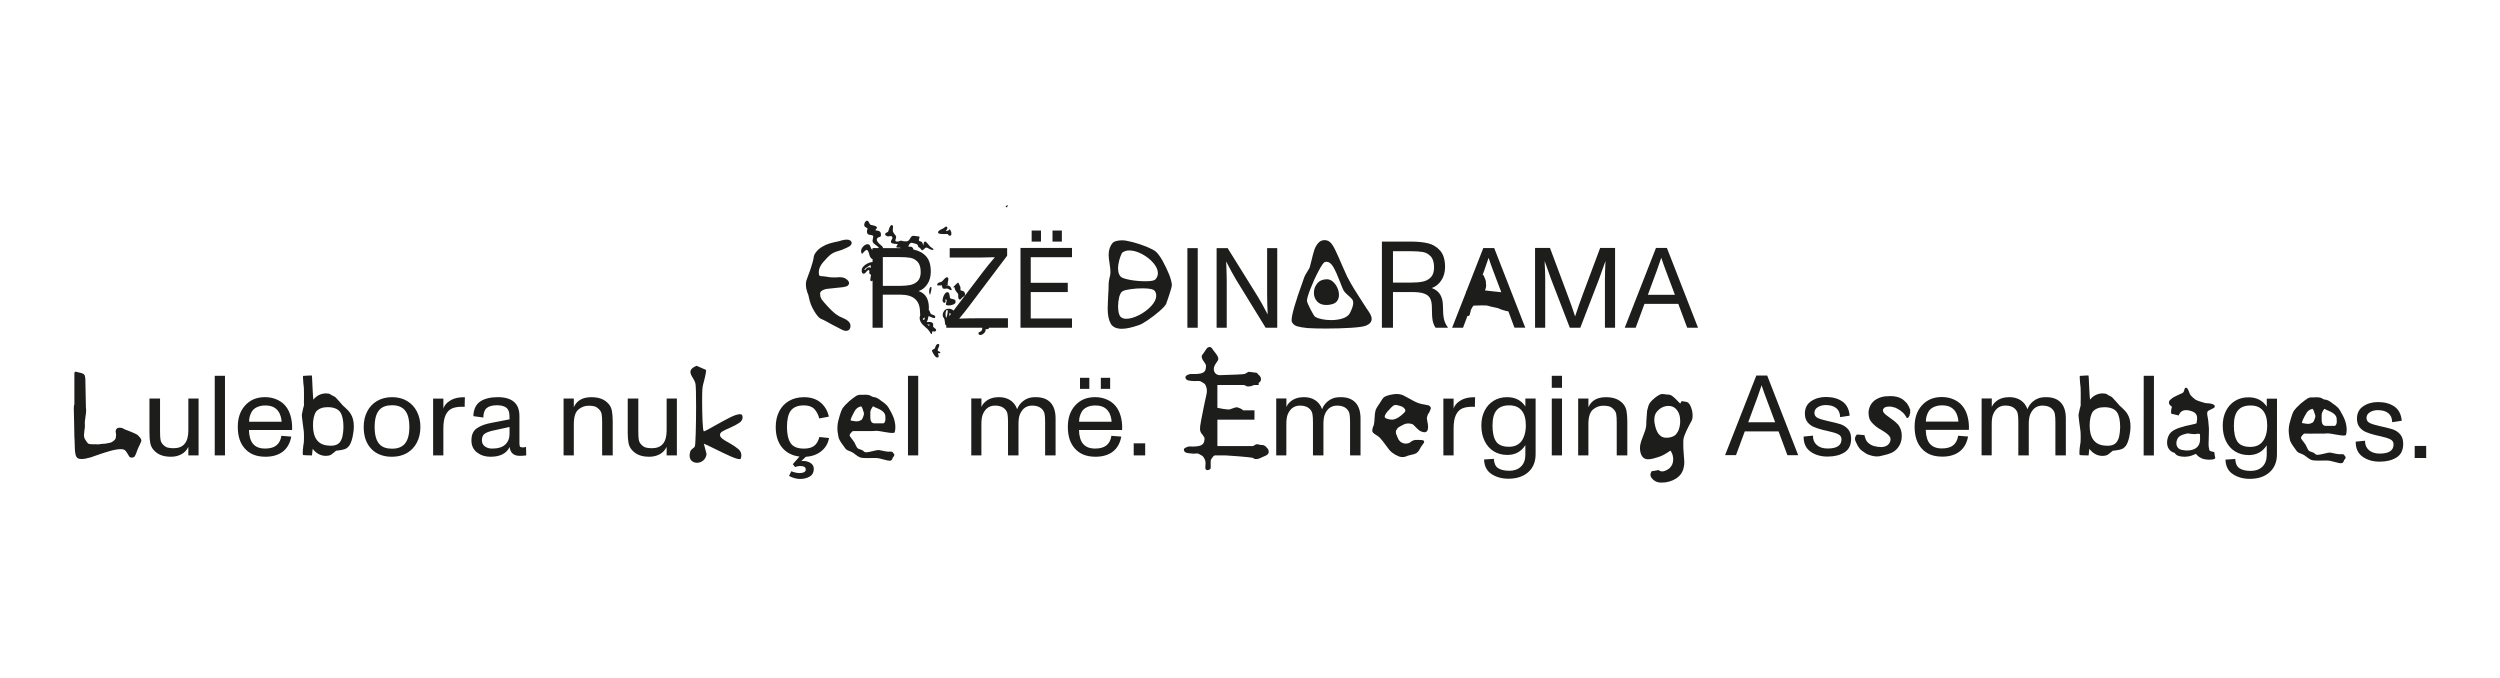 <?xml version="1.0" encoding="UTF-8"?>
<svg id="Layer_1" data-name="Layer 1" xmlns="http://www.w3.org/2000/svg" viewBox="0 0 1077.01 291.95">
  <defs>
    <style>
      .cls-1 {
        fill: #1d1d1b;
      }
    </style>
  </defs>
  <path class="cls-1" d="M1040.26,197.3h4.95s0-5.19,0-5.19h-4.95s0,5.19,0,5.19ZM1025.21,198.88c2.87,0,5.28-.59,7.2-1.78,1.93-1.19,2.89-3.16,2.9-5.9,0-1.76-.45-3.14-1.34-4.14-.9-1-1.98-1.7-3.23-2.11-1.26-.41-3.05-.86-5.36-1.35-1.96-.43-3.43-.87-4.41-1.33-.98-.46-1.47-1.19-1.47-2.21s.49-1.87,1.47-2.47c.98-.6,2.12-.91,3.43-.9,1.93,0,3.43.44,4.51,1.33,1.08.88,1.63,2.17,1.66,3.87l4.12-.63c-.26-2.81-1.32-4.85-3.18-6.13-1.86-1.28-4.21-1.91-7.05-1.92-2.45,0-4.57.6-6.37,1.81-1.8,1.21-2.7,2.99-2.7,5.34,0,1.5.36,2.71,1.08,3.63.72.92,1.61,1.61,2.67,2.09,1.06.47,2.44.92,4.14,1.35l1.96.44c1.96.43,3.44.88,4.43,1.35,1,.47,1.49,1.22,1.49,2.23,0,2.65-2.01,3.97-6.03,3.96-1.93,0-3.46-.5-4.6-1.5-1.14-1-1.7-2.34-1.66-4.04l-4.02.39c-.04,2.87.94,5.03,2.94,6.47,1.99,1.44,4.47,2.16,7.45,2.16M991.71,182.17c-.03-.1,0-.29.1-.59.23-.65.47-1.21.74-1.67l.15-.34c.56-1.04.93-1.7,1.13-1.96.29-.39.64-.71,1.05-.95.41-.24.83-.4,1.25-.47l.05-.64v.64c.1,0,.2.08.32.25.11.16.19.29.22.39.29.78.5,1.42.64,1.91.06.13.1.34.1.64,0,.26-.1.62-.29,1.08l-.15.44c-.16.42-.31.72-.44.88-.13.16-.39.33-.78.49-.36.23-.87.34-1.52.34-.46,0-.96-.07-1.52-.2-.16,0-.37-.02-.61-.07-.24-.05-.38-.11-.42-.17M985.97,185.6c0,.39.03.83.1,1.32.06.49.11.83.15,1.03l.15.93c.1.75.31,1.37.64,1.86.23.46.52.93.88,1.42.36.49.6.83.73,1.03l.29.39c.03.07.17.27.42.61.24.34.55.61.91.81l.69.29c.95.36,1.62.69,2.01.98l.83.64c.69.56,1.34.96,1.96,1.23.46.16,1,.25,1.62.25.29.03.75.05,1.37.05l3.58-.05c.98,0,2.22.23,3.72.69,1.24.33,2.04.49,2.4.49.72,0,1.14-.31,1.27-.93.07-.29.25-.59.54-.88.2-.29.29-.54.29-.73,0-.16-.09-.33-.27-.49-.18-.16-.27-.28-.27-.34,0-.16-.11-.29-.32-.39-.21-.1-.43-.15-.66-.15h-.2c-.72.07-1.44.02-2.16-.12-.72-.15-1.16-.24-1.32-.27-.85-.2-1.4-.3-1.67-.3-.42,0-1.26.16-2.5.49-1.37.33-2.3.49-2.79.49-.39,0-.69-.1-.88-.29-.29-.29-.56-.51-.81-.64-.24-.13-.55-.25-.91-.34-.39-.1-.72-.24-.98-.42-.26-.18-.52-.56-.78-1.15-.46-1.11-.95-1.96-1.47-2.55-.03-.03-.21-.26-.54-.69-.49-.59-.73-1.01-.73-1.27,0-.1.03-.21.1-.34.1-.23.29-.51.59-.83l.1-.1c.23-.29.44-.47.64-.54h.29s.49,0,.49,0c.16.03.73.04,1.71.03.98-.02,1.76-.02,2.35-.02h1.62s1.81,0,1.81,0c.72,0,1.11-.02,1.18-.05.07-.03.18-.05.34-.05h.29c.52.07.9.1,1.13.1l.59.1c.1,0,.67.1,1.71.3,1.76.3,2.81.44,3.14.44l.83-.05.29-.1s.1-.05.2-.05l.1-.49c.13-.52.2-1.14.2-1.86,0-1.21-.24-2.55-.73-4.02-.13-.39-.46-1.11-.98-2.16l-.34-.59c-.52-1.08-1.04-1.93-1.57-2.55-.62-.65-1.57-1.41-2.84-2.26l-.29-.25c-.69-.49-1.31-.82-1.86-.98-.26-.07-.46-.1-.59-.1-.07,0-.16-.02-.29-.05-.13-.03-.25-.07-.34-.1-.13-.03-.24-.08-.34-.15-.1-.07-.18-.11-.24-.15-.16-.1-.31-.17-.44-.22-.13-.05-.26-.11-.39-.17-.49-.13-1.09-.2-1.81-.2-.42,0-.75.02-.98.05h-.98c-.42,0-.75.03-.98.1-.46.1-1.01.41-1.67.93l-.49.34-1.72,1.37c-1.37,1.24-2.32,2.24-2.84,2.99-.43.69-.85,1.76-1.28,3.23l-.29,1.08c-.26.82-.44,1.57-.54,2.25-.1.62-.15,1.32-.15,2.11M1006.7,181.89c-.07.42-.15.73-.25.93-.16.33-.33.52-.49.59-.1.03-.21.05-.34.05h-3.67c-.29,0-.49-.04-.59-.1-.46-.16-.78-.51-.98-1.03-.07-.2-.11-.44-.15-.74-.03-.29-.05-.51-.05-.64v-.69c-.03-.69-.03-1.23,0-1.62.03-.39.13-.77.29-1.13l.39-.69.44-.69h.05c.07,0,.23.07.49.2l.49.29c.16.03.38.12.64.25.52.23.98.44,1.37.64,1.4.75,2.17,1.64,2.3,2.65.03.23.05.62.05,1.18v.54ZM962.36,183.35c0-3.1.62-5.32,1.87-6.66,1.14-1.34,2.92-2.01,5.34-2s4.09.73,5.32,2.19c1.22,1.45,1.83,3.62,1.83,6.49,0,1.44-.18,2.78-.54,4.02-.36,1.24-.92,2.29-1.67,3.13-1.24,1.34-2.93,2.01-5.05,2.01-2.68,0-4.53-.76-5.56-2.28-1.03-1.52-1.54-3.81-1.54-6.89M969.15,206.29c3.63,0,6.49-.94,8.6-2.84,2.11-1.89,3.16-4.47,3.17-7.74l.02-23.96h-4.41s0,3.43,0,3.43c-1.76-2.68-4.39-4.02-7.89-4.02-2.16,0-4.08.51-5.76,1.54-1.68,1.03-2.99,2.46-3.92,4.31-.93,1.84-1.4,3.96-1.4,6.34,0,2.52.46,4.74,1.39,6.67.93,1.93,2.24,3.42,3.94,4.46,1.7,1.05,3.66,1.57,5.88,1.57,3.36,0,5.95-1.4,7.75-4.21v4.17c0,2.16-.64,3.84-1.89,5.05-1.26,1.21-2.92,1.81-4.98,1.81s-3.75-.38-4.87-1.13c-1.13-.75-1.74-2.09-1.83-4.02l-4.21.29c.1,2.84,1.16,4.93,3.21,6.27,2.04,1.34,4.45,2.01,7.23,2.01M933.79,188.97c-.13.52-.2,1.09-.2,1.71,0,1.11.28,2.05.83,2.82.56.77,1.29,1.28,2.2,1.54.07,0,.12.02.17.05.05.03.09.05.12.05.26.56.77.96,1.52,1.23.75.26,1.6.39,2.55.39,1.31,0,2.45-.19,3.43-.59.56-.2,1.09-.41,1.62-.64.78,1.05,1.86,1.78,3.23,2.21.78.2,1.6.3,2.45.3,1.76,0,2.65-.28,2.65-.83-.06-.07-.12-.28-.17-.64-.05-.36-.09-.6-.12-.74-.06-.72-.13-1.09-.2-1.13-.26,0-.62-.07-1.08-.2-.49-.13-.8-.29-.93-.49-.13-.2-.2-.54-.2-1.03-.13-.13-.2-.78-.19-1.96,0-.69.03-1.78.1-3.28l.05-2.74c0-.55-.02-.9-.05-1.03-.13-2.19-.34-3.87-.63-5.05-.03-.07-.05-.16-.05-.29-.06-.59-.03-1,.1-1.22.1-.29.39-.54.88-.73.26-.16.57-.32.93-.46.36-.15.64-.29.83-.42.16-.06.29-.18.39-.34.1-.16.15-.31.15-.44,0-.1-.03-.21-.1-.34-.2-.26-.51-.47-.95-.61-.44-.15-.93-.25-1.47-.3-.54-.05-.87-.07-1-.07-.46-.03-.94-.13-1.44-.3-.51-.16-.82-.26-.96-.29-.23-.1-.57-.21-1.03-.34-.65-.23-1.11-.42-1.37-.59l-1.08-.88c-.1-.1-.33-.32-.69-.66-.36-.34-.62-.73-.78-1.15-.1-.23-.21-.53-.34-.91-.13-.38-.28-.7-.44-.98-.16-.28-.39-.47-.69-.56-.26-.1-.49.07-.69.49-.03.13-.08.32-.15.56-.07.24-.16.48-.27.71-.12.23-.3.41-.56.54l-1.32.59c-.29.13-.65.29-1.05.49-.41.2-.86.42-1.35.68-.42.23-.82.52-1.18.88-.46.33-.72.65-.78.98-.07.2-.1.34-.1.44,0,.65.44,1.27,1.32,1.86-.26.62-.39,1.32-.39,2.11l.05.83c.39.1.93.23,1.62.39.68.16,1.22.29,1.62.39.56-1.53,1.62-2.3,3.19-2.3.55,0,1.17.1,1.86.3,1.44.36,2.34,1.01,2.69,1.96.13.36.19.77.19,1.23s-.08,1.18-.25,2.16c-.07.13-1.03.39-2.89.78-1.7.33-2.61.55-2.74.68-1.8.42-3.29,1-4.48,1.74-1.19.73-1.99,1.88-2.38,3.45M947.8,189.47c-.07,1.6-.64,2.78-1.72,3.53-1.01.72-2.32,1.08-3.92,1.07-.62,0-1.37-.08-2.25-.25l-.2-.05c-.69-.2-1.21-.54-1.57-1.03-.36-.49-.54-1.08-.54-1.76,0-.42.03-.73.1-.93.23-.98.69-1.7,1.37-2.15.69-.46,1.57-.8,2.65-1.03.07-.03.34-.08.83-.15,1.24.2,2.17.3,2.79.3.49,0,.95-.05,1.37-.15l.1-.05c.59.07.9.13.93.2.03.07.05.47.05,1.23v1.23ZM923.49,196.21h4.41s.03-34.3.03-34.3h-4.41s-.03,34.3-.03,34.3ZM900.23,183.26c0,2.68.53,4.75,1.59,6.2,1.06,1.45,2.62,2.28,4.68,2.48.65.07,1.13.1,1.42.1,1.7,0,2.94-.44,3.73-1.32.59-.69,1.01-1.58,1.28-2.67.26-1.09.41-2.43.44-3.99,0-2.94-.45-5.1-1.37-6.47-1.01-1.44-2.84-2.16-5.49-2.16-2.12,0-3.76.62-4.9,1.86-.92,1.4-1.37,3.4-1.38,5.98M895.98,161.94s.82-.08,2.35-.15l1.37-.05c.1-.1.21,1.65.34,5.24.03.72.09,1.76.17,3.11.08,1.36.14,2.05.17,2.08,1.5-1.79,3.33-2.69,5.49-2.69.23,0,.6.03,1.13.1.26.03.56.17.91.42.34.24.61.4.81.47.49.16.95.46,1.4.88.44.43.99,1.03,1.64,1.81.75.88,1.21,1.41,1.37,1.57.2.16.51.45.95.86.44.41.87.83,1.3,1.28.42.44.8.94,1.13,1.49.88,1.41,1.32,3.17,1.32,5.29,0,1.47-.18,3.01-.54,4.61-.36,1.6-.82,2.83-1.37,3.67-.56.75-1.17,1.26-1.84,1.52-.67.26-1.56.46-2.67.59l-1.23.15c-.33.23-.62.47-.88.73-.49.42-.91.74-1.25.96-.34.21-.74.35-1.2.42-.46.06-.8.1-1.03.1-2.25,0-4.16-1.02-5.73-3.04-.03,0-.08.47-.15,1.42-.07.98-.12,1.45-.15,1.42-.42,0-1.16-.02-2.2-.05-1.05-.03-1.58-.07-1.62-.1-.1-.16-.15-.49-.15-.98,0-.69.07-1.58.2-2.69.13-1.11.23-1.76.3-1.96.03-.1.05-.82.05-2.16s-.02-2.09-.05-2.16c-.13-.88-.32-2.28-.56-4.19-.24-1.91-.35-3-.32-3.26.1-.62.25-1.36.47-2.23.21-.87.37-1.48.47-1.84-.03-.33-.04-.75-.02-1.27.02-.52.03-1.03.03-1.52v-2.3c0-1.47-.01-2.27-.05-2.4-.07-.46-.15-1.21-.24-2.25-.1-1.05-.15-1.85-.15-2.4,0-.29.02-.46.05-.49M853.69,171.66l-.02,24.5h4.36s.01-13.52.01-13.52c0-1.8.21-3.18.62-4.16.41-.98.96-1.8,1.64-2.45.98-.88,2.19-1.32,3.63-1.32,1.8,0,3.17.46,4.11,1.38.65.62,1.06,1.35,1.22,2.18.16.83.24,2,.24,3.5v14.41s4.5,0,4.5,0v-13.52c.01-1.8.22-3.18.63-4.16.41-.98.96-1.8,1.64-2.45.98-.88,2.19-1.32,3.63-1.32,1.8,0,3.17.46,4.11,1.38.65.62,1.06,1.35,1.22,2.18.16.83.24,2,.24,3.5v14.41s4.5,0,4.5,0v-15.88c.01-3.04-.71-5.33-2.16-6.89-1.45-1.55-3.55-2.33-6.29-2.33-1.37,0-2.5.16-3.38.49-.88.33-1.67.78-2.35,1.37-1.11.95-1.9,2.06-2.35,3.33-.59-1.67-1.56-2.95-2.91-3.85-1.36-.9-3-1.35-4.92-1.35-2.32,0-4.23.62-5.73,1.86-.85.69-1.46,1.49-1.81,2.4v-3.68s-4.36,0-4.36,0ZM829.67,181.63c0-1.6.39-3.05,1.18-4.36.49-.82,1.24-1.46,2.26-1.93,1.01-.47,2.19-.71,3.53-.71s2.47.21,3.4.64c.93.43,1.71,1.1,2.33,2.01.39.56.7,1.25.93,2.08.23.83.36,1.59.39,2.28h-14.01ZM836.62,196.73c3.14,0,5.66-.73,7.57-2.2,1.91-1.47,3.13-3.62,3.66-6.47l-4.26-.35c-.3,1.86-1.02,3.24-2.16,4.14-1.14.9-2.76,1.34-4.85,1.34-2.29,0-4-.66-5.14-1.96-1.14-1.31-1.75-3.32-1.81-6.03h18.57c.1-1.72-.03-3.41-.39-5.06-.36-1.65-.91-3.06-1.66-4.24-.98-1.57-2.32-2.77-4.02-3.61-1.7-.83-3.54-1.25-5.54-1.25-3.63,0-6.52,1.22-8.68,3.67-2.06,2.29-3.09,5.32-3.09,9.11,0,3.99.99,7.09,2.98,9.31,2.06,2.39,5,3.58,8.82,3.58M812.28,170.74c.91-.06,1.62-.1,2.11-.1,1.89,0,3.48.36,4.75,1.08.69.36,1.47,1.03,2.35,2.01.39.52.75,1.16,1.08,1.91.13.26.21.49.24.69.16.13.2.34.12.61-.08.28-.09.46-.02.56.1.13.08.34-.05.61-.13.28-.2.46-.2.56v.15s0,.1,0,.1c.03.07-.03.19-.17.37-.15.18-.22.32-.22.42-.03.1-.16.19-.37.27-.21.08-.35.14-.42.17-.16-.42-.52-1-1.08-1.72l-.59-.64c-.26-.26-.46-.42-.59-.49-.69-.62-1.58-1.18-2.69-1.67-.16-.07-.44-.13-.83-.2-.13-.07-.36-.13-.69-.2-.03.03-.1.03-.2,0-.1-.03-.16-.05-.2-.05-1.21-.1-2.14.05-2.79.44l-.39.44-.15.24c-.07.13-.1.31-.1.54,0,.33.13.65.39.98.33.43.75.82,1.27,1.18l.39.29c.82.56,1.32.93,1.52,1.13.16.1.51.34,1.03.74.52.39.98.8,1.37,1.23.06.03.16.12.29.27.13.15.23.24.29.27,1.04,1.37,1.57,2.97,1.56,4.8,0,2.39-.77,4.34-2.31,5.88-.62.65-1.4,1.17-2.33,1.57-.93.39-2.02.72-3.26.98-1.11.33-2.01.49-2.7.49-1.34,0-2.81-.35-4.41-1.03l-.54-.34-1.03-.69c-.49-.33-.88-.64-1.18-.93-.36-.36-.77-.9-1.22-1.62-.07-.13-.12-.26-.17-.39-.05-.13-.12-.28-.22-.44-.03-.16-.1-.28-.2-.34-.39-.72-.59-1.37-.59-1.96.1-.72.39-1.29.88-1.71.1.03.23.04.39.03.16-.02.29,0,.39.02.46,0,.7.02.73.05.03.03.32.07.86.1.54.03.84.08.91.15.03.43.16.92.39,1.47.26.75.68,1.37,1.27,1.86l.49.39c.42.33,1.06.64,1.91.93l.49.05c.46.13.82.21,1.08.25.65.07,1.14.1,1.47.1.55,0,1.03-.06,1.42-.19.78-.2,1.42-.59,1.91-1.17.49-.59.74-1.27.74-2.06,0-.42-.16-.85-.49-1.27-.03-.1-.26-.34-.69-.74-.46-.42-1.05-.86-1.76-1.3-.72-.44-1.21-.74-1.47-.91-.13-.1-.24-.16-.34-.2-.1-.03-.18-.07-.24-.1-1.18-.78-2.09-1.54-2.74-2.26-.62-.62-1.06-1.24-1.32-1.86-.29-.88-.44-1.81-.44-2.79.03-.98.28-1.98.74-2.99.62-1.18,1.5-2.1,2.65-2.77,1.14-.67,2.43-1.08,3.87-1.25M787.37,196.69c2.87,0,5.28-.59,7.2-1.78,1.93-1.19,2.89-3.16,2.9-5.9,0-1.76-.45-3.14-1.34-4.14-.9-1-1.97-1.7-3.23-2.11-1.26-.41-3.05-.86-5.36-1.35-1.96-.43-3.43-.87-4.41-1.33-.98-.46-1.47-1.19-1.47-2.21s.49-1.87,1.47-2.47c.98-.6,2.12-.91,3.43-.9,1.93,0,3.43.44,4.51,1.33,1.08.88,1.63,2.17,1.66,3.87l4.12-.63c-.26-2.81-1.32-4.85-3.18-6.13-1.86-1.28-4.21-1.91-7.05-1.92-2.45,0-4.57.6-6.37,1.81-1.8,1.21-2.7,2.99-2.7,5.34,0,1.5.36,2.71,1.08,3.63.72.92,1.61,1.61,2.67,2.09,1.06.47,2.44.92,4.14,1.35l1.96.44c1.96.43,3.44.88,4.43,1.35,1,.47,1.49,1.22,1.49,2.23,0,2.65-2.01,3.97-6.03,3.96-1.93,0-3.46-.5-4.6-1.5-1.14-1-1.7-2.34-1.66-4.04l-4.02.39c-.04,2.87.94,5.03,2.94,6.47,1.99,1.44,4.47,2.16,7.45,2.16M753.13,181.92l3.83-10.34c.72-1.96,1.36-3.8,1.92-5.54h.05c.65,1.99,1.3,3.84,1.96,5.54l3.86,10.34h-11.61ZM756.63,161.78l-13.45,34.29h4.7s3.78-10.23,3.78-10.23h14.55s3.81,10.26,3.81,10.26h4.65s-13.35-34.31-13.35-34.31h-4.7ZM712.71,181.78c.2,1.24.45,2.3.76,3.18.31.88.74,1.63,1.3,2.25.46.49.91.84,1.37,1.05.46.21,1.08.32,1.86.32,1.08,0,2.07-.23,2.99-.69.52-.23.95-.59,1.27-1.08.75-.91,1.24-2.2,1.47-3.87.07-.39.1-.95.1-1.67,0-2.16-.62-3.87-1.86-5.14-.85-.85-1.91-1.27-3.18-1.27-.82,0-1.6.15-2.35.47-.75.31-1.39.73-1.91,1.25v.05c-1.24.98-1.86,2.37-1.86,4.17,0,.42.02.75.05.98M718.63,169.97c.69.03,1.34.29,1.96.76.62.47,1.32,1.13,2.11,1.98l1.08,1.08c.1.03.24-.14.42-.51.18-.38.3-.55.37-.52.26.1.59.16.98.2.88.13,1.4.26,1.57.39.59.46,1.08,1.24,1.47,2.35.39,1.11.59,2.2.59,3.28s-.16,1.85-.49,2.4c-.72,1.27-1.42,2.64-2.11,4.09-.69,1.45-1.13,2.65-1.32,3.6-.07.46-.1,1.1-.1,1.91,0,1.4.03,2.5.1,3.28l.34,4.56v.25c0,1.24-.2,2.4-.59,3.48-.39,1.08-1,1.98-1.81,2.7-.69.65-1.53,1.2-2.52,1.64-1,.44-2.05.74-3.16.91-.72.07-1.26.1-1.62.1-.52,0-1.06-.05-1.62-.15-.82-.2-1.57-.62-2.25-1.27-.69-.65-1.03-1.34-1.03-2.06,0-.36.18-.83.54-1.42.23-.03.71-.11,1.45-.22.73-.11,1.2-.22,1.4-.32.26.2.47.33.64.39.39.16.75.24,1.08.24.69,0,1.55-.33,2.6-.98.13-.07.29-.2.49-.39,1.08-.98,1.62-2.24,1.62-3.77,0-.62-.07-1.19-.2-1.71-.03-.07-.06-.15-.07-.24-.02-.1-.04-.18-.07-.25-.1-.16-.24-.47-.42-.93-.18-.46-.35-.67-.52-.64l-1.18.78c-1.54,1.01-2.99,1.7-4.36,2.06-.2.07-.73.22-1.59.47-.87.24-1.66.37-2.38.37-1.14,0-1.99-.41-2.55-1.23-.33-.42-.57-.96-.74-1.62-.16-.65-.24-1.32-.24-2.01,0-.33.03-.75.1-1.27.2-1.05.62-2.35,1.27-3.92.39-.98.69-1.8.91-2.47.21-.67.35-1.38.42-2.13.03-.42.05-1.03.05-1.81.16-2.61.28-4.12.34-4.51.33-1.54.72-2.65,1.18-3.33.42-.59,1.07-1.25,1.94-1.98.86-.73,1.58-1.22,2.13-1.45l.05-.05c.36-.23.78-.34,1.27-.34.2,0,.55.03,1.08.1.46.1.93.15,1.42.15M679.88,171.69v24.5h4.41v-13.52c0-3.07.66-5.15,1.98-6.25,1.32-1.1,2.78-1.64,4.39-1.64.91,0,1.72.08,2.4.24.69.16,1.34.56,1.96,1.18.69.62,1.1,1.35,1.25,2.18.15.83.22,2,.22,3.5v14.31h4.56v-14.55c0-1.8-.11-3.32-.34-4.58-.23-1.26-.75-2.33-1.57-3.21-.88-.95-1.92-1.64-3.11-2.08-1.19-.44-2.59-.66-4.19-.66-3.76,0-6.27,1.44-7.55,4.31v-3.72h-4.41ZM668.51,167.08h4.41v-5.19h-4.41v5.19ZM668.51,196.19h4.41v-24.5h-4.41v24.5ZM642.98,183.3c0-3.1.62-5.32,1.86-6.66,1.14-1.34,2.92-2.01,5.34-2.01s4.09.73,5.32,2.18c1.23,1.45,1.84,3.62,1.84,6.49,0,1.44-.18,2.78-.54,4.02-.36,1.24-.92,2.29-1.67,3.14-1.24,1.34-2.92,2.01-5.05,2.01-2.68,0-4.53-.76-5.56-2.28-1.03-1.52-1.54-3.81-1.54-6.88M649.79,206.23c3.63,0,6.49-.95,8.6-2.84,2.11-1.89,3.16-4.48,3.16-7.74v-23.96h-4.41v3.43c-1.76-2.68-4.39-4.02-7.89-4.02-2.16,0-4.08.51-5.76,1.54-1.68,1.03-2.99,2.47-3.92,4.31-.93,1.85-1.4,3.96-1.4,6.35,0,2.52.47,4.74,1.4,6.66.93,1.93,2.24,3.41,3.94,4.46,1.7,1.05,3.66,1.57,5.88,1.57,3.36,0,5.95-1.4,7.74-4.21v4.17c0,2.16-.63,3.84-1.89,5.05-1.26,1.21-2.92,1.81-4.97,1.81s-3.75-.38-4.88-1.13c-1.13-.75-1.74-2.09-1.84-4.02l-4.21.29c.1,2.84,1.17,4.93,3.21,6.27,2.04,1.34,4.45,2.01,7.23,2.01M621.81,171.69v24.5h4.41v-11.61c0-2.51.33-4.46,1-5.83.67-1.37,1.58-2.3,2.72-2.79,1.14-.49,2.58-.73,4.31-.73.55,0,.93.02,1.13.05l.1-4.16c-.85,0-1.41.02-1.67.05-1.93.13-3.59.66-4.97,1.59-1.39.93-2.26,2.02-2.62,3.26v-4.31h-4.41ZM591.18,185.53c0-.38.07-.78.21-1.2.03-.24.1-.47.21-.68.1-.21.17-.35.21-.42.21-.87.33-1.87.36-3.02.03-1.39.19-2.58.47-3.59.17-.45.48-1.02.94-1.72.21-.31.39-.58.55-.81.16-.22.29-.42.39-.6.17-.24.45-.68.83-1.3.28-.52.68-.95,1.2-1.3.42-.21.76-.35,1.04-.42.28-.07.49-.13.65-.18s.27-.1.34-.13c1.28-.28,2.29-.42,3.02-.42,1.04,0,1.98.17,2.81.52,1.18.59,2.18,1.13,3.02,1.61,1.84,1.08,3.26,1.73,4.26,1.98l.99.26c.14,0,.26.02.36.05.1.04.21.05.31.05l1.56.31c.48.07.85.23,1.09.47.28.28.42.59.42.94,0,.1-.05.26-.16.47-.07.24-.26.68-.57,1.3-.42.52-.68,1.02-.78,1.51-.14.38-.21.75-.21,1.09,0,.14.03.35.1.62.07.28.14.66.21,1.14.14.66.21,1.3.21,1.92,0,1.49-.54,2.24-1.61,2.24-.42,0-1.01-.17-1.77-.52-.35-.17-.92-.66-1.72-1.46-.17-.21-.37-.42-.6-.62-.23-.21-.37-.35-.44-.42-.35-.38-.76-.59-1.25-.62-.31-.1-.66-.16-1.04-.16-.59,0-1.18.1-1.77.31-.62.28-1.27.61-1.92.99l-.88.57-.57.83c-.21.24-.31.57-.31.99,0,.49.12.95.36,1.4.07.14.15.34.23.6.09.26.16.41.23.44.17.66.61,1.28,1.3,1.87.66.45,1.39.68,2.18.68.62,0,1.14-.1,1.56-.31l.68-.52c.83-.59,1.68-.83,2.55-.73h1.14c.59,0,1.02.04,1.3.1.28.07.48.19.62.36.07.24.05.49-.05.73l-.73,1.04-.62.88c-.14.24-.28.5-.42.78-.14.28-.29.54-.47.78-.17.24-.52.59-1.04,1.04-.62.31-1.4.55-2.34.73-1.08.24-1.73.45-1.98.62-.52.21-1.07.31-1.66.31-.55,0-1.09-.1-1.61-.31-.28-.14-.55-.27-.81-.39s-.49-.23-.7-.34l-.94-.62c-.35-.21-.78-.57-1.3-1.09l-.99-1.25c-.14-.24-.26-.42-.36-.52s-.17-.19-.21-.26c-1.04-1.46-1.96-2.62-2.76-3.48-.45-.45-1.04-.9-1.77-1.35-.45-.24-.83-.52-1.14-.83-.28-.24-.42-.57-.42-.99M597.05,180.22c.21.1.66.24,1.35.42l.78.1c1.28.21,2.79-.4,4.52-1.82.73-.66,1.13-1.02,1.2-1.09.35-.31.52-.64.52-.99,0-.38-.23-.78-.68-1.2h-.05c-.28-.31-.75-.55-1.4-.73l-1.35-.36-.57-.1c-.52,0-.92.12-1.2.36-.1.1-.26.24-.47.42-.21.17-.38.33-.52.47l-.73.83c-.87.8-1.49,1.66-1.87,2.6-.14.49.02.85.47,1.09M549.8,171.69v24.5h4.36v-13.52c0-1.8.2-3.18.61-4.17.41-.98.96-1.8,1.64-2.45.98-.88,2.19-1.32,3.63-1.32,1.8,0,3.17.46,4.12,1.37.65.62,1.06,1.35,1.23,2.18.16.83.24,2,.24,3.5v14.41h4.51v-13.52c0-1.8.2-3.18.61-4.17.41-.98.96-1.8,1.64-2.45.98-.88,2.19-1.32,3.63-1.32,1.8,0,3.17.46,4.12,1.37.65.62,1.06,1.35,1.23,2.18.16.83.24,2,.24,3.5v14.41h4.51v-15.88c0-3.04-.73-5.33-2.18-6.88-1.45-1.55-3.55-2.33-6.3-2.33-1.37,0-2.5.16-3.38.49-.88.33-1.67.78-2.35,1.37-1.11.95-1.89,2.06-2.35,3.33-.59-1.67-1.56-2.95-2.91-3.85-1.36-.9-3-1.35-4.92-1.35-2.32,0-4.23.62-5.73,1.86-.85.69-1.45,1.49-1.81,2.4v-3.68h-4.36ZM546.17,193.3h-.05l-.83-.93c-.49-.42-.93-.64-1.32-.64-.62,0-1.14-.07-1.57-.2-.13-.03-.28-.07-.44-.1-.16-.03-.34-.05-.54-.05-.16,0-.28.02-.34.05-.16.07-.38.19-.64.37-.26.18-.46.3-.59.37h-15.39v-11.37h15.97v-4.02h-4.95c-.2-.33-.59-.6-1.18-.83-.65-.33-1.19-.49-1.62-.49-.29,0-.77.13-1.42.39l-1.27.44c-.2,0-.34.05-.44.15h-.1c-1.34-.06-2.97-.31-4.9-.73l-.1-.05v-9.8h11.22c.62.1.95.2.98.29.16.2.38.29.64.29.13.03.34.05.64.05.59,0,1.31-.18,2.16-.54.13-.03.2-.07.2-.1h1.96v-.93c.39-.23.67-.49.83-.78.1-.26.15-.52.15-.78,0-.52-.13-.91-.39-1.18v-.05c-.1-.1-.21-.23-.34-.39-.13-.16-.31-.34-.54-.54-.33-.46-.7-.69-1.13-.69h-.2c-.29,0-.8-.07-1.52-.2-.39-.07-.72-.1-.98-.1h-.34c-.16.07-.41.21-.73.44-.33.23-.59.38-.78.44-.29.1-1.54.2-3.75.29-2.21.1-4.14.16-5.81.2l-1.08.05c-.82,0-1.47-.24-1.96-.71-.49-.47-.75-1.12-.78-1.94,0-.39.1-.82.29-1.27.2-.46.46-.93.81-1.42.34-.49.56-.82.66-.98.13-.23.2-.47.2-.73,0-.42-.16-.89-.47-1.4-.31-.51-.71-1.05-1.2-1.64-.1-.16-.21-.31-.32-.44-.11-.13-.22-.26-.32-.39-.42-.82-.92-1.23-1.47-1.23-.29,0-.62.13-.98.39-.36.39-.7.87-1.03,1.42l-.73,1.08c-.43.43-.64.87-.64,1.32,0,.13.03.33.1.59.16.52.49,1.1.98,1.71.29.39.5.7.61.93.11.23.17.56.17.98,0,.26-.05.62-.15,1.08-.1.62-.43,1.1-.98,1.45-.56.34-1.24.55-2.06.61-.82.07-1.31.1-1.47.1-.29,0-.7,0-1.22-.02-.52-.02-.98.02-1.37.12-.39.13-.7.26-.93.39-.23.13-.42.31-.59.54-.07.1-.1.24-.1.44,0,.26.1.51.29.74.2.23.44.39.73.49.82.23,1.83.34,3.04.34l1.52-.05c.33,0,.64.05.93.15.78.42,1.32.75,1.62.98.23.16.42.42.56.76.15.34.24.55.27.61.2.59.29,1.19.29,1.81,0,.29-.02.51-.05.64,0,.23-.28,1.57-.83,4.02-.1.49-.29,1.39-.56,2.7-.28,1.31-.61,2.99-1,5.05-.39,2.06-.56,3.28-.49,3.68-.07.36-.05.69.05.98.1.43.23.77.39,1.03.16.26.39.56.69.88.26.36.46.64.59.86.13.21.2.5.2.86,0,.26-.05.59-.15.98-.13.65-.47,1.16-1.03,1.52-.56.36-1.25.57-2.08.64-.83.07-1.32.1-1.44.1-.23,0-.61,0-1.13-.02-.52-.02-.96,0-1.32.07-.88.29-1.44.6-1.67.93-.07.1-.1.23-.1.39,0,.26.1.52.29.78.2.26.42.42.69.49.55.2,1.49.33,2.79.39.1.03.26.05.49.05s.45-.02.66-.05c.21-.03.43-.05.66-.05.42,0,.75.08.98.25l1.47.83c.33.26.65.75.98,1.47.23.46.34,1,.34,1.62,0,.33-.02.57-.05.74l-.05,1.08c0,.78.28,1.18.83,1.18.33,0,.63-.07.91-.2.28-.13.47-.33.56-.59.03-.33.04-.8.02-1.42-.02-.62-.02-1.06-.02-1.32,0-.52.08-.91.25-1.18.29-.46.55-.82.76-1.08.21-.26.47-.44.76-.54h4.66c1.7.13,2.66.2,2.89.2.52.03,1.35.09,2.5.17,1.14.08,2.51.2,4.09.37,1.58.16,2.43.31,2.52.44.07.16.25.28.54.34.13.03.33.05.59.05.72,0,1.44-.2,2.16-.59l.98-.44c.59-.23,1.05-.44,1.37-.64.33-.2.59-.44.78-.74.1-.26.15-.52.15-.78,0-.52-.13-.95-.39-1.27M488.4,196.19h4.95v-5.19h-4.95v5.19ZM474.24,167.52h4.02v-4.75h-4.02v4.75ZM465.27,167.52h4.02v-4.75h-4.02v4.75ZM464.88,181.68c0-1.6.39-3.05,1.18-4.36.49-.82,1.24-1.46,2.25-1.93,1.01-.47,2.19-.71,3.53-.71s2.47.21,3.4.64c.93.42,1.71,1.1,2.33,2.01.39.56.7,1.25.93,2.08.23.83.36,1.59.39,2.28h-14.01ZM471.84,196.77c3.14,0,5.66-.74,7.57-2.21,1.91-1.47,3.13-3.63,3.65-6.47l-4.26-.34c-.29,1.86-1.01,3.24-2.16,4.14-1.14.9-2.76,1.35-4.85,1.35-2.29,0-4-.65-5.14-1.96-1.14-1.31-1.75-3.32-1.81-6.03h18.57c.1-1.73-.03-3.42-.39-5.07-.36-1.65-.92-3.06-1.67-4.24-.98-1.57-2.32-2.77-4.02-3.6-1.7-.83-3.54-1.25-5.54-1.25-3.63,0-6.52,1.22-8.67,3.67-2.06,2.29-3.09,5.33-3.09,9.11,0,3.99,1,7.09,2.99,9.31,2.06,2.38,5,3.58,8.82,3.58M418.43,171.69v24.5h4.36v-13.52c0-1.8.2-3.18.61-4.17.41-.98.96-1.8,1.64-2.45.98-.88,2.19-1.32,3.63-1.32,1.8,0,3.17.46,4.12,1.37.65.62,1.06,1.35,1.23,2.18.16.83.24,2,.24,3.5v14.41h4.51v-13.52c0-1.8.2-3.18.61-4.17.41-.98.96-1.8,1.64-2.45.98-.88,2.19-1.32,3.63-1.32,1.8,0,3.17.46,4.12,1.37.65.62,1.06,1.35,1.23,2.18.16.83.24,2,.24,3.5v14.41h4.51v-15.88c0-3.04-.73-5.33-2.18-6.88-1.45-1.55-3.55-2.33-6.3-2.33-1.37,0-2.5.16-3.38.49-.88.33-1.67.78-2.35,1.37-1.11.95-1.9,2.06-2.35,3.33-.59-1.67-1.56-2.95-2.92-3.85-1.36-.9-3-1.35-4.92-1.35-2.32,0-4.23.62-5.73,1.86-.85.69-1.45,1.49-1.81,2.4v-3.68h-4.36ZM391.16,196.19h4.41v-34.3h-4.41v34.3ZM366.46,181.09c-.03-.1,0-.29.1-.59.23-.65.47-1.21.73-1.67l.15-.34c.55-1.05.93-1.7,1.13-1.96.29-.39.64-.71,1.05-.96.41-.24.83-.4,1.25-.47l.05-.64v.64c.1,0,.2.08.32.25.11.16.19.29.22.39.29.78.51,1.42.64,1.91.07.13.1.34.1.64,0,.26-.1.62-.29,1.08l-.15.44c-.16.42-.31.72-.44.88-.13.16-.39.33-.78.49-.36.23-.87.34-1.52.34-.46,0-.96-.07-1.52-.2-.16,0-.37-.02-.61-.07-.24-.05-.38-.11-.42-.17M360.73,184.52c0,.39.03.83.1,1.32.07.49.11.83.15,1.03l.15.93c.1.75.31,1.37.64,1.86.23.46.52.93.88,1.42.36.49.6.83.74,1.03l.29.39c.03.07.17.27.42.61.24.34.55.61.91.81l.69.29c.95.36,1.62.69,2.01.98l.83.64c.69.55,1.34.96,1.96,1.22.46.16,1,.25,1.62.25.29.03.75.05,1.37.05l3.58-.05c.98,0,2.22.23,3.72.69,1.24.33,2.04.49,2.4.49.72,0,1.14-.31,1.27-.93.07-.29.24-.59.54-.88.2-.29.29-.54.29-.74,0-.16-.09-.33-.27-.49-.18-.16-.27-.28-.27-.34,0-.16-.11-.29-.32-.39-.21-.1-.43-.15-.66-.15h-.2c-.72.07-1.44.02-2.16-.12-.72-.15-1.16-.24-1.32-.27-.85-.2-1.4-.29-1.67-.29-.43,0-1.26.16-2.5.49-1.37.33-2.3.49-2.79.49-.39,0-.69-.1-.88-.29-.29-.29-.56-.51-.81-.64-.25-.13-.55-.24-.91-.34-.39-.1-.72-.24-.98-.42-.26-.18-.52-.56-.78-1.15-.46-1.11-.95-1.96-1.47-2.55-.03-.03-.21-.26-.54-.69-.49-.59-.73-1.01-.73-1.27,0-.1.03-.21.1-.34.1-.23.29-.51.59-.83l.1-.1c.23-.29.44-.47.64-.54h.78c.16.03.74.04,1.71.02.98-.02,1.76-.02,2.35-.02h3.43c.72,0,1.11-.02,1.18-.05.07-.03.18-.05.34-.05h.29c.52.07.9.1,1.13.1l.59.1c.1,0,.67.1,1.71.29,1.76.29,2.81.44,3.14.44l.83-.05.29-.1s.1-.05.2-.05l.1-.49c.13-.52.2-1.14.2-1.86,0-1.21-.24-2.55-.74-4.02-.13-.39-.46-1.11-.98-2.16l-.34-.59c-.52-1.08-1.05-1.93-1.57-2.55-.62-.65-1.57-1.4-2.84-2.25l-.29-.25c-.69-.49-1.31-.82-1.86-.98-.26-.07-.46-.1-.59-.1-.07,0-.16-.02-.29-.05-.13-.03-.24-.07-.34-.1-.13-.03-.24-.08-.34-.15-.1-.07-.18-.11-.24-.15-.16-.1-.31-.17-.44-.22-.13-.05-.26-.11-.39-.17-.49-.13-1.1-.2-1.81-.2-.42,0-.75.02-.98.05h-.98c-.43,0-.75.03-.98.1-.46.1-1.01.41-1.67.93l-.49.34-1.71,1.37c-1.37,1.24-2.32,2.24-2.84,2.99-.42.69-.85,1.76-1.27,3.23l-.29,1.08c-.26.82-.44,1.57-.54,2.25-.1.62-.15,1.32-.15,2.11M381.46,180.8c-.07.42-.15.73-.24.93-.16.33-.33.52-.49.59-.1.03-.21.05-.34.05h-3.68c-.29,0-.49-.03-.59-.1-.46-.16-.78-.51-.98-1.03-.07-.2-.11-.44-.15-.73-.03-.29-.05-.51-.05-.64v-.69c-.03-.69-.03-1.23,0-1.62.03-.39.13-.77.29-1.13l.39-.69.44-.69h.05c.07,0,.23.07.49.2l.49.29c.16.03.38.11.64.24.52.23.98.44,1.37.64,1.4.75,2.17,1.63,2.3,2.65.03.23.05.62.05,1.18v.54ZM344.76,206.33c1.57,0,2.93-.35,4.09-1.05,1.16-.7,1.74-1.81,1.74-3.31,0-1.08-.47-1.91-1.4-2.5-.93-.59-1.97-.88-3.11-.88-.39,0-.69.02-.88.05l1.96-1.86c2.65-.16,4.87-.96,6.66-2.4,1.8-1.44,2.91-3.33,3.33-5.68l-4.16-.44c-.46,1.76-1.21,3.04-2.25,3.82-1.05.78-2.52,1.18-4.41,1.18-2.78,0-4.69-.79-5.73-2.38-1.05-1.58-1.57-3.9-1.57-6.93,0-3.2.54-5.54,1.62-7.01,1.18-1.54,3.07-2.3,5.68-2.3,1.99,0,3.48.52,4.46,1.54s1.7,2.39,2.16,4.09l4.12-.78c-.52-2.48-1.7-4.5-3.53-6.05-1.83-1.55-4.23-2.33-7.2-2.33-2.45,0-4.6.54-6.44,1.62-1.85,1.08-3.26,2.59-4.24,4.53-.98,1.94-1.47,4.17-1.47,6.69,0,3.66.91,6.6,2.72,8.82,1.81,2.22,4.32,3.53,7.52,3.92l-2.89,3.28.98,1.23c.85-.29,1.55-.44,2.11-.44,1.67,0,2.5.49,2.5,1.47,0,.55-.24.96-.74,1.2-.49.24-1.13.37-1.91.37-1.11,0-2.3-.26-3.58-.78l-.98,2.01c.69.39,1.47.71,2.35.96.88.24,1.71.37,2.5.37M300.07,157.57l4.12,1.81c-.03.88-.16,1.77-.39,2.67-.23.9-.36,1.45-.39,1.64-.49,1.63-.77,3.01-.83,4.12-.07.92-.1,2.5-.1,4.75,0,3.14.06,6.07.17,8.8.11,2.73.3,4.22.56,4.48.69-.2,2.29-1.03,4.8-2.5,2.78-1.57,5.03-2.78,6.76-3.63,1.73-.85,3.07-1.27,4.02-1.27.39,0,.69.1.88.29.16.43.24.78.24,1.08,0,.92-.47,1.7-1.42,2.35-.95.65-2.34,1.39-4.16,2.21-1.44.59-2.49,1.1-3.16,1.52-.67.43-1,.9-1,1.42,0,.59.32,1.13.95,1.64.64.51,1.62,1.12,2.97,1.84,1.76,1.01,3.09,1.89,3.97,2.65.88.75,1.32,1.67,1.32,2.74,0,.46-.1.95-.29,1.47-.1.1-.26.15-.49.15-.75,0-2.05-.41-3.9-1.23-1.85-.82-4.11-1.89-6.79-3.23-2.55-1.27-4.12-2.01-4.7-2.2l1.18,4.46c-.16,1.21-.65,2.14-1.45,2.79-.8.65-1.69.98-2.67.98-.88,0-1.63-.27-2.25-.81-.62-.54-.93-1.32-.93-2.33,0-.52.1-1.09.29-1.71.1-.33.29-.61.56-.86.28-.24.45-.4.52-.46.46-.29.75-.59.88-.88.16-.36.29-2.3.39-5.83.1-3.53.15-7.32.15-11.37,0-5.32-.08-8.53-.24-9.6-.07-.52-.25-1.07-.56-1.64-.31-.57-.5-.91-.56-1.01-.36-.55-.63-1.04-.81-1.47-.18-.42-.27-.82-.27-1.18,0-1.04.88-1.93,2.65-2.65M279.64,196.77c1.76,0,3.3-.37,4.61-1.1,1.31-.73,2.29-1.79,2.94-3.16v3.67h4.41v-24.5h-4.41v13.77c0,5.1-2.11,7.64-6.32,7.64-.95,0-1.77-.08-2.47-.24-.7-.16-1.36-.55-1.99-1.18-.65-.62-1.05-1.33-1.2-2.13-.15-.8-.22-1.95-.22-3.45v-14.41h-4.56v14.65c0,1.76.11,3.27.34,4.51.23,1.24.77,2.3,1.62,3.18.88.95,1.91,1.64,3.09,2.08,1.18.44,2.56.66,4.16.66M242.79,171.69v24.5h4.41v-13.52c0-3.07.66-5.15,1.98-6.25,1.32-1.1,2.78-1.64,4.39-1.64.91,0,1.71.08,2.4.24.69.16,1.34.56,1.96,1.18.69.62,1.1,1.35,1.25,2.18.15.83.22,2,.22,3.5v14.31h4.56v-14.55c0-1.8-.11-3.32-.34-4.58-.23-1.26-.75-2.33-1.57-3.21-.88-.95-1.92-1.64-3.11-2.08-1.19-.44-2.59-.66-4.19-.66-3.76,0-6.27,1.44-7.55,4.31v-3.72h-4.41ZM207.61,189.67c0-1.27.37-2.19,1.1-2.74.74-.56,1.87-1.01,3.4-1.37l7.4-1.62v2.99c0,1.89-.61,3.42-1.84,4.58-1.22,1.16-3.11,1.74-5.66,1.74-1.24,0-2.29-.32-3.14-.95-.85-.64-1.27-1.51-1.27-2.62M211.33,196.77c4.12,0,6.86-1.4,8.23-4.21.26,2.55,1.73,3.82,4.41,3.82,1.01,0,1.93-.07,2.74-.2l-.1-3.63c-.56.13-1.03.2-1.42.2-.65,0-1.05-.13-1.2-.39-.15-.26-.22-.75-.22-1.47v-11.71c0-2.68-.78-4.7-2.35-6.05-1.57-1.36-3.89-2.03-6.96-2.03s-5.67.6-7.5,1.81c-1.93,1.27-2.94,3.4-3.04,6.37l4.31.59c0-1.86.47-3.21,1.4-4.04.93-.83,2.46-1.25,4.58-1.25,1.04,0,1.96.15,2.74.44.78.29,1.36.69,1.72,1.18.36.49.59,1.05.69,1.69.1.64.15,1.56.15,2.77l-8.09,1.57c-2.48.46-4.49,1.23-6.03,2.3-1.54,1.08-2.3,2.81-2.3,5.19,0,2.25.81,3.99,2.43,5.22s3.55,1.84,5.81,1.84M186.59,171.69v24.5h4.41v-11.61c0-2.51.34-4.46,1.01-5.83.67-1.37,1.57-2.3,2.72-2.79,1.14-.49,2.58-.73,4.31-.73.55,0,.93.02,1.13.05l.1-4.16c-.85,0-1.4.02-1.67.05-1.93.13-3.58.66-4.97,1.59-1.39.93-2.26,2.02-2.62,3.26v-4.31h-4.41ZM161.4,183.94c0-3.53.72-6.03,2.16-7.5,1.18-1.24,2.96-1.86,5.34-1.86s4.15.67,5.39,2.01c1.37,1.5,2.06,3.95,2.06,7.35s-.67,5.77-2.01,7.3c-1.21,1.37-3.02,2.06-5.44,2.06s-4.16-.62-5.34-1.86c-1.44-1.47-2.16-3.97-2.16-7.5M168.9,196.77c2.42,0,4.55-.53,6.4-1.59,1.85-1.06,3.27-2.57,4.29-4.51,1.01-1.94,1.52-4.19,1.52-6.74s-.5-4.65-1.49-6.61c-1-1.96-2.42-3.49-4.26-4.58-1.85-1.1-3.99-1.64-6.44-1.64s-4.65.55-6.49,1.64c-1.85,1.09-3.27,2.61-4.26,4.56-1,1.94-1.49,4.16-1.49,6.64,0,3.99,1.09,7.12,3.26,9.41,2.17,2.29,5.17,3.43,8.99,3.43M134.84,183.25c0,2.68.53,4.74,1.59,6.2,1.06,1.45,2.62,2.28,4.68,2.47.65.07,1.13.1,1.42.1,1.7,0,2.94-.44,3.72-1.32.59-.69,1.01-1.58,1.27-2.67.26-1.1.41-2.43.44-3.99,0-2.94-.46-5.1-1.37-6.47-1.01-1.44-2.84-2.16-5.49-2.16-2.12,0-3.76.62-4.9,1.86-.92,1.4-1.37,3.4-1.37,5.98M130.58,161.94s.82-.08,2.35-.15l1.37-.05c.1-.1.21,1.65.34,5.24.03.72.09,1.76.17,3.11.08,1.36.14,2.05.17,2.08,1.5-1.8,3.33-2.69,5.49-2.69.23,0,.6.03,1.13.1.26.03.56.17.91.42.34.24.61.4.81.46.49.16.96.46,1.4.88.44.42.99,1.03,1.64,1.81.75.88,1.21,1.4,1.37,1.57.2.16.51.45.95.86.44.41.87.83,1.3,1.27.42.44.8.94,1.13,1.49.88,1.4,1.32,3.17,1.32,5.29,0,1.47-.18,3.01-.54,4.61-.36,1.6-.82,2.83-1.37,3.67-.56.75-1.17,1.26-1.84,1.52-.67.26-1.56.46-2.67.59l-1.22.15c-.33.23-.62.47-.88.74-.49.42-.91.74-1.25.96-.34.21-.74.35-1.2.42-.46.07-.8.1-1.03.1-2.25,0-4.17-1.01-5.73-3.04-.03,0-.08.47-.15,1.42-.07.98-.12,1.45-.15,1.42-.43,0-1.16-.02-2.21-.05-1.05-.03-1.58-.07-1.62-.1-.1-.16-.15-.49-.15-.98,0-.69.07-1.58.2-2.7.13-1.11.23-1.76.29-1.96.03-.1.05-.82.05-2.16s-.02-2.09-.05-2.16c-.13-.88-.32-2.28-.56-4.19-.25-1.91-.35-3-.32-3.26.1-.62.25-1.36.46-2.23.21-.87.37-1.48.47-1.84-.03-.33-.04-.75-.03-1.27.02-.52.03-1.03.03-1.52v-2.3c0-1.47-.02-2.27-.05-2.4-.07-.46-.15-1.21-.24-2.25-.1-1.05-.15-1.85-.15-2.4,0-.29.02-.46.05-.49M107.31,181.68c0-1.6.39-3.05,1.18-4.36.49-.82,1.24-1.46,2.25-1.93,1.01-.47,2.19-.71,3.53-.71s2.47.21,3.4.64c.93.42,1.71,1.1,2.33,2.01.39.56.7,1.25.93,2.08.23.83.36,1.59.39,2.28h-14.01ZM114.26,196.77c3.14,0,5.66-.74,7.57-2.21s3.13-3.63,3.65-6.47l-4.26-.34c-.29,1.86-1.01,3.24-2.16,4.14-1.14.9-2.76,1.35-4.85,1.35-2.29,0-4-.65-5.15-1.96-1.14-1.31-1.75-3.32-1.81-6.03h18.57c.1-1.73-.03-3.42-.39-5.07-.36-1.65-.91-3.06-1.67-4.24-.98-1.57-2.32-2.77-4.02-3.6-1.7-.83-3.54-1.25-5.54-1.25-3.63,0-6.52,1.22-8.67,3.67-2.06,2.29-3.09,5.33-3.09,9.11,0,3.99,1,7.09,2.99,9.31,2.06,2.38,5,3.58,8.82,3.58M92.51,196.19h4.41v-34.3h-4.41v34.3ZM73.59,196.77c1.76,0,3.3-.37,4.61-1.1,1.31-.73,2.29-1.79,2.94-3.16v3.67h4.41v-24.5h-4.41v13.77c0,5.1-2.11,7.64-6.32,7.64-.95,0-1.77-.08-2.47-.24-.7-.16-1.36-.55-1.98-1.18-.65-.62-1.05-1.33-1.2-2.13-.15-.8-.22-1.95-.22-3.45v-14.41h-4.56v14.65c0,1.76.11,3.27.34,4.51.23,1.24.77,2.3,1.62,3.18.88.95,1.91,1.64,3.09,2.08,1.18.44,2.56.66,4.17.66M32.68,160.12c-.39,0-.61.24-.64.73v13.33c-.16.33-.25.88-.25,1.67,0,1.83.05,4.05.15,6.66.06,2.74.1,4.62.1,5.64,0,.33.03.88.1,1.67.06,1.5.1,2.58.1,3.23,0,.95.1,1.85.29,2.72.2.86.57,1.44,1.13,1.74.49.16,1,.24,1.52.24.95,0,2.27-.24,3.97-.73l1.22-.44c2.45-.88,4.69-1.62,6.71-2.2,2.02-.59,3.69-.88,5-.88.65,0,1.13.08,1.42.25.29.16.56.4.81.71.25.31.49.69.74,1.13s.45.79.61,1.05c.23.33.59.49,1.08.49.65,0,1.09-.2,1.32-.59.2-.26.42-.75.69-1.47.1-.39.23-.75.39-1.08.29-.78.62-1.5.98-2.16.1-.16.2-.39.29-.69.1-.29.2-.51.29-.64.13-.23.2-.47.2-.74,0-.23-.07-.46-.2-.71-.13-.24-.32-.5-.56-.76-.25-.26-.4-.42-.47-.49-.2-.26-.47-.49-.83-.69-.36-.2-.78-.39-1.25-.59-.47-.2-.86-.36-1.15-.49l-1.22-.49c-.82-.26-1.42-.51-1.81-.74-.52-.36-1.14-.54-1.86-.54s-1.21.23-1.47.69c-.16.23-.25.56-.25.98,0,.16.03.41.1.74.07.26.1.47.1.64,0,.2-.03.52-.1.98-.03.52-.24.96-.61,1.32-.38.36-.87.7-1.49,1.03-.16.07-.38.11-.66.15-.28.03-.53.08-.76.15-.33.1-.67.16-1.03.2-.36.03-.6.05-.73.05-.46,0-.96.05-1.52.15-.23.07-.57.1-1.03.1-.26,0-.61-.02-1.05-.05-.44-.03-.81-.03-1.1,0-.23.03-.48.02-.76-.02-.28-.05-.47-.07-.56-.07-.29,0-.56-.12-.81-.37s-.48-.56-.71-.96c-.23-.39-.39-.65-.49-.78-.29-.42-.44-1.01-.44-1.76,0-.42.07-1.09.2-2.01.2-1.11.26-1.89.2-2.35-.1-.69-.02-1.85.24-3.48.23-1.34.33-2.38.29-3.14-.07-.33-.1-.62-.1-.88v-.39l-.24-12.1-.15-.83c-.03-.52-.28-.91-.74-1.18-.46-.26-.95-.43-1.47-.51-.52-.08-.85-.15-.98-.22-.33-.13-.57-.2-.74-.2"/>
  <path class="cls-1" d="M709.91,127l3.83-10.36c.72-1.96,1.36-3.81,1.92-5.55h.05c.65,2,1.31,3.85,1.96,5.55l3.88,10.36h-11.63ZM713.4,106.82l-13.45,34.36h4.71l3.78-10.26h14.58l3.83,10.26h4.66l-13.4-34.36h-4.71ZM661.31,106.82v34.36h4.37v-20.76c0-2.13-.08-4.74-.25-7.85h.05c1.44,4.12,2.37,6.74,2.8,7.85l8,20.76h4.52l8-20.76c.52-1.41,1.46-4.03,2.8-7.85h.05c-.16,3.11-.24,5.73-.24,7.85v20.76h4.37v-34.36h-6.43l-7.27,19.44c-1.34,3.6-2.5,6.92-3.49,9.96h-.05c-.88-2.75-2.06-6.07-3.53-9.96l-7.27-19.44h-6.43ZM638.72,118.4l.64-1.72c.72-1.96,1.35-3.8,1.91-5.54h.05c.65,1.99,1.31,3.84,1.96,5.54l3.48,9.21-4.07-.44-1.81-.2c-.07-.03-.44-.08-1.13-.15.07-.33.13-.54.2-.64.1-.16.17-.42.22-.76.05-.34.07-.63.07-.86,0-.13-.02-.26-.05-.39-.03-.13-.05-.24-.05-.34v-.78c0-.13-.05-.33-.15-.59-.1-.26-.16-.46-.2-.59-.03-.13-.11-.31-.22-.54-.11-.23-.19-.39-.22-.49-.03-.07-.08-.18-.15-.34-.07-.16-.13-.26-.2-.29-.07-.07-.16-.1-.29-.1M631.51,126.09l-5.93,15.09h4.7l1.91-5.1c.1.03.24.05.44.05h.15c.1-.07.2-.2.32-.39.11-.2.17-.36.17-.49v-.05c-.03-.1,0-.27.12-.52.11-.24.17-.42.17-.51v-.1c-.03-.23.07-.55.32-.96.24-.41.38-.68.42-.81.03-.07.09-.14.17-.22l.22-.22.1-.2c1.57-.07,2.79-.1,3.68-.1,1.6,0,2.48.07,2.65.2,0,.03.02.05.07.05h.17c.06.07.7.23,1.91.49.16.03.62.13,1.37.29.75.16,1.16.29,1.22.39.03.07.59.27,1.67.61,1.08.34,1.84.53,2.3.56l2.6,7.01h4.66l-13.38-34.3h-4.7l-7.3,18.67c-.1,0-.15.03-.15.1-.03.07-.05.21-.05.44M600.1,121.74v-13.52h7.79c2.09,0,3.78.12,5.09.35s2.44.86,3.39,1.88c.95,1.03,1.43,2.61,1.43,4.77,0,1.91-.48,3.34-1.43,4.29-.95.95-2.13,1.56-3.52,1.83-1.4.27-3.07.4-5.01.4h-7.74ZM607.89,104.09h-12.56v37.1h4.77v-15.37h8.27c2.19,0,3.9.21,5.12.64s2.08,1.11,2.6,2.04c.51.94.77,2.25.77,3.95,0,2.54.11,4.4.32,5.57.21,1.17.64,2.23,1.27,3.18h5.25l.05-.16c-.85-1.1-1.41-2.31-1.7-3.63-.28-1.33-.42-3.15-.42-5.49,0-1.98-.38-3.62-1.14-4.93-.76-1.31-1.99-2.28-3.68-2.91,1.66-.57,3.03-1.66,4.11-3.29,1.08-1.62,1.62-3.55,1.62-5.78,0-3.11-.72-5.47-2.15-7.08-1.43-1.61-3.18-2.65-5.25-3.13-2.07-.48-4.48-.72-7.23-.72M563.05,129.79c.11.53.64,1.73,1.59,3.6.95,1.87,1.62,2.92,2.01,3.13.71.42,1.69.76,2.94,1.01,1.25.25,2.55.37,3.9.37,1.91,0,3.6-.26,5.09-.77s2.49-1.3,3.02-2.36c.92-1.84,1.38-3.25,1.38-4.24,0-.64-.15-1.16-.45-1.56-.3-.4-.79-.89-1.46-1.46-.11-.11-.37-.35-.79-.72s-.81-.79-1.17-1.24c-.25-.32-.53-.86-.85-1.62s-.64-1.56-.95-2.41c-1.03-2.72-1.98-4.86-2.86-6.41-.88-1.55-1.91-2.33-3.07-2.33-.14,0-.35.04-.64.11-.53.18-1.45,1.5-2.76,3.98-1.31,2.47-2.48,5.06-3.52,7.76-1.04,2.7-1.51,4.43-1.4,5.17M556.48,138.59c-.03-.11-.05-.33-.05-.69,0-2.23,1.64-7.88,4.93-16.96.32-.92.49-1.43.53-1.54.28-.71.71-1.48,1.27-2.33.49-.78.85-1.39,1.06-1.85.14-.39.39-1.34.74-2.86.42-1.8.82-3.29,1.19-4.48.37-1.18.93-2.22,1.67-3.1.74-.88,1.68-1.33,2.81-1.33.88,0,1.66.28,2.33.85.67.53,1.44,1.69,2.31,3.47.86,1.79,1.9,4.11,3.1,6.97,1.13,2.58,1.8,4.06,2.01,4.45.95,1.84,1.92,3.55,2.89,5.14.97,1.59,2.25,3.6,3.84,6.04l.95,1.48c.35.53.55.83.58.9.74,1.02,1.31,1.9,1.7,2.62.39.73.58,1.4.58,2.04,0,1.2-.79,2.16-2.39,2.86-1.03.42-3.2.74-6.52.95-3.32.21-6.92.32-10.81.32-3.25,0-5.9-.07-7.95-.21-1.8-.18-3.26-.42-4.37-.74-1.11-.32-1.92-.99-2.41-2.01M574.13,130.96c.92-.28,1.6-.78,2.04-1.48.44-.71.66-1.52.66-2.44,0-1.02-.24-2.06-.71-3.1-.48-1.04-1.11-1.91-1.91-2.6-.79-.69-1.65-1.03-2.57-1.03-1.77,0-3.15.58-4.13,1.75-.99,1.17-1.48,2.53-1.48,4.08,0,1.45.46,2.69,1.38,3.71.92,1.02,2.24,1.54,3.97,1.54.95,0,1.87-.14,2.76-.42M524.12,106.89v34.3h4.36v-19.75c0-2.16-.08-5.06-.24-8.72h.05c.72,1.44,1.46,2.86,2.23,4.26.77,1.41,1.43,2.57,1.98,3.48l12.74,20.73h5v-34.3h-4.36v19.75c0,2.65.08,5.55.24,8.72h-.05c-1.86-3.56-3.3-6.14-4.31-7.74l-12.89-20.73h-4.75ZM511.53,141.19h4.46v-34.3h-4.46v34.3ZM481.67,115.65c0,1.6.38,2.77,1.14,3.54.52.52,1.89.99,4.11,1.4,2.05.38,4.23.57,6.55.57s3.66-.24,4.21-.73c.76-.76,1.14-1.68,1.14-2.76,0-1.42-.66-2.89-1.98-4.42-1.32-1.53-2.96-2.81-4.94-3.85-1.94-1.01-3.74-1.51-5.41-1.51-1.21,0-2.25.35-3.12,1.04-.49.94-.88,2.01-1.2,3.22-.35,1.39-.52,2.55-.52,3.48M477.2,132.81l.1-3.17.1-2.08c.14-2.04.21-3.8.21-5.25,0-.66.12-1.49.36-2.5.28-.94.42-1.78.42-2.55,0-.9-.12-2.1-.36-3.59-.28-1.66-.42-2.96-.42-3.9,0-2.08.59-3.81,1.77-5.2.8-.69,2.2-1.04,4.21-1.04.9,0,2.43.28,4.58.83,1.7.45,3.62,1.09,5.77,1.92,1.98.83,3.29,1.53,3.95,2.08.83.69,1.8,1.99,2.91,3.9,1.14,2.08,2.11,4.11,2.91,6.08.76,2.05,1.14,3.59,1.14,4.63,0,.35-.36,1.66-1.09,3.95-.73,2.22-1.2,3.57-1.4,4.06-.45.8-1.42,1.84-2.91,3.12-1.39,1.21-3.03,2.48-4.94,3.8-1.77,1.21-3.09,1.94-3.95,2.18-2.95,1.04-5.36,1.56-7.23,1.56-2.39,0-4-.74-4.84-2.24-.87-1.56-1.3-3.76-1.3-6.6M482.71,136.45c.59.59,1.42.88,2.5.88,1.56,0,3.38-.52,5.46-1.56,2.04-1.04,3.8-2.34,5.25-3.9s2.18-3.05,2.18-4.47c0-.8-.19-1.46-.57-1.98-.24-.42-.87-.73-1.87-.94-.76-.17-1.92-.26-3.48-.26-1.84,0-3.55.12-5.15.36-1.56.21-2.67.49-3.33.83-.62.31-1.13,1.11-1.51,2.39-.35,1.46-.52,2.83-.52,4.11,0,1.01.09,1.94.26,2.81.21.83.47,1.4.78,1.72M453.42,104.07h4.03v-4.76h-4.03v4.76ZM444.44,104.07h4.02v-4.76h-4.02v4.76ZM439.63,106.82v34.36h22.19v-3.98h-17.77v-11.39h15.95v-3.98h-15.95v-11.04h17.77v-3.98h-22.19ZM423.84,116.64l-16.17,21.27v3.28h26.56v-4.07h-13.57c-2.52,0-4.98.05-7.4.15v-.05c1.54-1.83,2.94-3.59,4.21-5.29l16.41-21.76v-3.28h-24.74v4.07h12.84c1.04,0,2.51-.03,4.41-.1l2.16-.05v.05c-2.06,2.42-3.63,4.35-4.7,5.78M433.35,88.76c-.1.16-.11.29-.02.39.08.1.19.15.32.15.1,0,.18-.03.24-.1.03-.1.08-.24.15-.42.07-.18.1-.34.1-.47v-.05l-.78.49ZM410.47,123.94s.05,0,.24-.1c.2-.1.33-.15.39-.15l.05.05s.06.08.07.15c.02.07.04.11.07.15,0,.23.07.51.22.83.15.33.36.65.64.98.28.33.45.54.51.64.1.1.15.31.15.64v.74c.07.78.28,1.18.64,1.18.33,0,.64-.26.93-.78.1-.1.28-.22.54-.37.26-.15.46-.29.59-.44.13-.15.2-.37.2-.66.07-.2.02-.43-.12-.71-.15-.28-.32-.48-.51-.61-.1-.07-.32-.14-.66-.22-.34-.08-.56-.17-.66-.27,0-.06,0-.22.02-.46.02-.24,0-.48-.02-.71-.07-.29-.2-.65-.42-1.05-.21-.41-.37-.73-.46-.96l-.05-.05c-.16-.03-.57.28-1.22.93-.65.65-1.03,1.08-1.13,1.27M408.95,136.73l.1-2.01c.42.29.64.59.64.88,0,.33-.24.7-.74,1.13M407.72,136.87c-.13-.03-.23-.19-.29-.47-.07-.28-.1-.6-.1-.95,0-.59.08-1.08.24-1.47.16-.39.39-.49.69-.29l.05.05c0,.39-.07.94-.2,1.64-.13.7-.26,1.2-.39,1.49M406.35,136.63l.34.49c.16.2.28.67.34,1.42.07.75.16,1.22.29,1.42l.1.05c.33.33.77.49,1.32.49.42,0,.83-.09,1.2-.27.38-.18.64-.43.81-.76.13-.23.3-.54.51-.93.21-.39.42-.7.61-.93.07-.13.15-.28.24-.44.1-.16.15-.29.15-.39-.03-.13-.17-.27-.42-.42-.24-.15-.38-.29-.42-.42-.03-.07-.05-.19-.05-.37s-.02-.32-.05-.42c.03-.62-.22-1.14-.76-1.54-.54-.41-1.15-.61-1.84-.61-1.05,0-1.8.46-2.25,1.37-.23.39-.34.85-.34,1.37,0,.33.07.62.2.88M406.11,129.77c.03.16.13.32.29.47.16.15.33.22.49.22.2,0,.33-.1.39-.29.07-.06.08-.22.05-.46-.03-.24-.04-.43-.03-.56.02-.13.09-.2.22-.2h.1c.13.1.2.26.2.49,0,.13-.05.44-.15.93,0,.03-.03.12-.1.27-.07.15-.1.27-.1.37,0,.13.03.23.1.29.16.2.52.29,1.08.29.65,0,1.3-.12,1.93-.37s.99-.55,1.05-.91c.1-.49.05-.83-.15-1.03s-.54-.34-1.03-.44c-.49-.1-.82-.18-.98-.24l-.05-.05c-.13-.1-.23-.42-.29-.98-.13-.98-.36-1.54-.69-1.67-.49-.1-.92.08-1.3.54-.38.46-.66,1.02-.86,1.69-.2.67-.26,1.22-.2,1.64M404.78,99.19c-.46.36-.69.65-.69.88,0,.39.42.63,1.25.71.83.08,1.64.09,2.43.02.23-.03.38-.02.46.02.08.05.16.15.24.29.08.15.2.27.37.37.1.03.23.05.39.05.42,0,.64-.29.64-.88,0-.36-.09-.74-.27-1.15-.18-.41-.35-.64-.51-.71-.1.03-.2.13-.32.29-.11.16-.25.26-.42.29l-.74.15-.15-.05c.23-.26.38-.46.44-.59.16-.23.24-.44.24-.64,0-.16-.05-.31-.15-.44-.1-.13-.23-.2-.39-.2s-.36.11-.59.32c-.23.21-.39.34-.49.37-.23.13-.51.27-.83.42-.33.15-.64.3-.93.47M403.8,122.91c.1.1.42.11.95.05.54-.07.84-.08.91-.05.03-.07.07-.02.12.15.05.16.07.28.07.34.07.36.15.6.24.73.2.2.42.29.69.29.2,0,.42-.02.69-.07.26-.05.47-.06.64-.02.16,0,.43.12.81.37.38.25.68.35.91.32.1-.07.15-.15.15-.27s-.04-.24-.12-.39c-.08-.15-.14-.25-.17-.32-.13-.36-.36-.64-.69-.83-.33-.2-.67-.29-1.03-.29-.23,0-.39.02-.49.05-.03,0,.05-.03.24-.1.29-.07.47-.13.54-.2l.05-.05c-.1-.62-.03-1.24.2-1.86.03-.1.05-.26.05-.49,0-.29-.1-.54-.29-.73-.16-.16-.4-.16-.71.02-.31.18-.63.46-.96.83-.33.38-.52.6-.59.66-.16.23-.51.41-1.03.54-.65.13-1.05.39-1.18.78,0,.03-.02.1-.05.2-.03.1-.02.21.05.34M401.65,151.53c.23.52.55,1.07.96,1.64.41.57.81.86,1.2.86.23,0,.41-.1.54-.29.07-.07.05-.3-.05-.71-.1-.41-.16-.71-.2-.91,0-.03.06-.03.17,0,.11.03.24.05.37.05h.15c.13,0,.22-.04.27-.12.05-.08.04-.17-.02-.27l-.05-.15c-.33-.13-.58-.25-.76-.37-.18-.11-.27-.29-.27-.51s.11-.54.34-.93c.03-.1.1-.27.2-.51.1-.25.15-.45.15-.61,0-.2-.07-.36-.2-.49-.33-.1-.61-.04-.86.17-.24.21-.43.51-.56.91-.1.2-.19.42-.27.66-.08.24-.2.38-.37.42-.59.2-.88.46-.88.78,0,.13.05.26.15.39M400.67,126.93c.13-.26.27-.75.42-1.47.15-.72.22-1.27.22-1.67l-.05-.05c-.29-.2-.53-.09-.71.32-.18.41-.27.91-.27,1.49,0,.33.03.63.1.91.07.28.16.43.29.47M399.39,139.81h1.08l-.2.59-.88-.59ZM397.63,137.27l.78-.54s.02.18-.05.44c-.07.26-.13.46-.2.59-.1.07-.22.07-.37.02-.15-.05-.22-.15-.22-.32l.05-.2ZM380.33,123.15v-12.4h7.2c1.89,0,3.45.11,4.65.32,1.21.21,2.25.79,3.14,1.74.88.95,1.32,2.42,1.32,4.41,0,1.73-.44,3.03-1.32,3.9-.88.87-1.97,1.42-3.26,1.67-1.29.24-2.82.37-4.58.37h-7.15ZM372.49,116.34c-.16-.16-.07-.39.29-.69.36-.29.57-.46.64-.49l1.37-.88s.07-.06.1-.07c.03-.02.07-.02.1,0,.03.02.05.07.05.17.1.62.16.93.2.93v.05s-.13-.03-.29-.1c-.16-.07-.38-.1-.64-.1-.43.07-.72.18-.88.34-.07.07-.19.21-.37.44-.18.23-.37.36-.56.39M371.02,108.65c.07.42.2.64.39.64.1,0,.2-.07.29-.2.26-.36.59-.71.98-1.05s.7-.46.93-.37c.36.46.6.92.73,1.37.03.13.1.38.2.76.1.38.24.73.44,1.08.2.34.51.6.93.76v1.23h-.05c-1.05.1-2.08.51-3.11,1.22-1.03.72-1.54,1.55-1.54,2.5,0,.26.05.54.15.83.16.33.41.49.73.49.16,0,.28-.03.34-.1.23-.07.49-.31.78-.73.29-.33.51-.55.66-.66.15-.11.34-.11.56.02.1.13.13.3.1.52-.03.21-.05.37-.05.47-.03.2,0,.34.1.44.1.1.23.2.39.32.16.11.25.25.25.42,0,.2-.05.49-.15.88-.1.39-.15.7-.15.93,0,.46.16.7.49.74.2,0,.36-.13.49-.39v20.43h4.41v-14.26h7.6c5.62,0,8.43,2.5,8.43,7.5,0,.26.02.5.05.71.03.21.05.38.05.51,0,.1-.05.33-.15.69-.07.13-.1.36-.1.69,0,.56.13,1.06.39,1.52.23.46.5.85.81,1.18.31.33.73.72,1.25,1.18.75.55,1.32,1.14,1.71,1.76.1.13.24.37.44.71.2.34.39.53.59.56.1-.03.15-.24.15-.64.07-.13.1-.28.1-.44.07-.13.23-.17.49-.12.26.05.42.07.49.07.2,0,.36-.07.49-.2.13-.13.2-.28.2-.44,0-.1-.03-.21-.1-.34-.1-.13-.3-.31-.61-.54-.31-.23-.51-.42-.61-.59-.03-.13-.02-.33.02-.59.05-.26.04-.46-.02-.59-.13-.55-.67-.83-1.62-.83l-1.23.05c.36-.36.6-1,.73-1.91.03-.42.15-.64.34-.64.1,0,.28.08.54.24.65.33,1.21.52,1.67.59.13.03.25,0,.34-.07.1-.08.15-.19.15-.32v-.15c-.03-.26-.15-.46-.34-.59-.2-.13-.47-.24-.81-.34s-.58-.2-.71-.29c-.1-.1-.2-.32-.32-.66-.11-.34-.24-.63-.37-.86-.03-.03-.07-.07-.12-.12-.05-.05-.09-.09-.12-.12l.05-.88c0-1.83-.34-3.36-1.03-4.58-.69-1.22-1.81-2.11-3.38-2.67,1.54-.49,2.79-1.49,3.77-2.99.98-1.5,1.47-3.3,1.47-5.39,0-2.91-.68-5.1-2.03-6.59-1.36-1.49-3.18-2.46-5.46-2.91-.1-.69-.46-1.09-1.08-1.22-.07-.03-.26-.03-.59,0-.33.03-.49-.03-.49-.2.1-.36.29-.71.56-1.05.28-.34.58-.48.91-.42.16.03.42.09.78.17.36.08.71.18,1.05.29.34.11.6.3.76.56.07.13.1.28.1.44.03.2.15.36.37.49.21.13.35.21.42.24.13.1.28.27.44.51.16.24.29.4.39.47.13.07.28.05.44-.05.16-.1.35-.25.56-.47.21-.21.4-.38.56-.51.2-.07.33-.1.39-.1.2,0,.44.09.74.27.29.18.57.33.83.46.55.2.95.29,1.18.29s.34-.07.34-.2c0-.2-.31-.49-.93-.88-.29-.1-.73-.54-1.32-1.32-.62-.82-1.08-1.22-1.37-1.22-.36,0-.6.42-.73,1.27-.07.33-.11.44-.15.34-.03-.1-.08-.31-.15-.64-.07-.33-.16-.55-.29-.69-.1-.13-.3-.24-.61-.32-.31-.08-.51-.15-.61-.22-.13-.1-.18-.25-.15-.47.03-.21.1-.47.2-.76s.1-.49,0-.59l-.05-.05c-.16-.07-.36-.1-.59-.1s-.55-.04-.96-.12c-.41-.08-.71-.12-.91-.12-.26,0-.51.07-.73.2-.2.13-.43.42-.69.88-.33.59-.64.96-.93,1.13-.13.07-.29.11-.49.15-.2.03-.33.05-.39.05-.52-.07-.96-.1-1.32-.1-.13-.13-.34-.2-.64-.2s-.52.03-.69.1l-.15.05c-.26.16-.59.24-.98.24-.43,0-.7-.13-.83-.39,0-.2.07-.48.2-.86.13-.38.18-.68.15-.91-.07-.29-.29-.64-.69-1.03-.29-.39-.5-.71-.61-.96-.11-.24-.15-.55-.12-.91-.03-.16-.02-.38.02-.64.05-.26.07-.49.07-.69,0-.36-.13-.6-.39-.74-.36,0-.64.16-.83.47-.2.31-.38.74-.54,1.3-.16.56-.28.9-.34,1.03-.07.13-.23.24-.49.34-.26.1-.44.2-.54.29-.2.2-.29.38-.29.54,0,.23.15.44.46.64.31.2.63.29.96.29.13,0,.29-.03.49-.1.23-.07.46-.07.71-.02.24.05.38.17.42.37.13.2.15.4.07.61-.08.21-.2.45-.37.71-.16.26-.24.49-.24.69,0,.39.26.65.78.78.52.13,1.08.2,1.67.2.07,0,.15,0,.27.02.12.02.17.07.17.17l-.05.15c-.03.07-.12.2-.27.39-.15.2-.22.38-.22.54,0,.23.23.34.69.34.1,0,.29,0,.56-.03.28-.02.48.06.61.22h-7.6c-.03-.26-.13-.49-.29-.69-.16-.2-.38-.39-.64-.59-.26-.2-.47-.38-.64-.54-.75-.75-1.13-1.37-1.13-1.86,0-.55.46-.95,1.37-1.18.29-.13.44-.38.44-.73,0-.23-.02-.41-.05-.54-.03-.91-.67-1.4-1.91-1.47-.29-.03-.44-.1-.44-.2,0-.07.08-.17.24-.32.16-.15.26-.27.29-.37.2-.33.14-.6-.17-.81-.31-.21-.74-.38-1.3-.49-.56-.11-.91-.19-1.08-.22-.26-.13-.49-.44-.69-.93-.16-.33-.32-.56-.47-.71-.15-.15-.34-.2-.56-.17-.29.1-.55.33-.76.69-.21.36-.32.72-.32,1.08,0,.52.23.88.69,1.08.07.03.15.08.27.15.11.07.22.14.32.22.1.08.15.17.15.27,0,.03-.03.15-.1.34-.1.2-.15.49-.15.88,0,.42.08.72.25.88.13.23.33.38.61.44.28.07.6.12.98.17.38.05.61.14.71.27.1.13.15.29.15.49,0,.13-.05.39-.15.78-.1.39-.15.69-.15.88,0,.29.08.56.25.81.16.24.41.49.73.74.33.24.55.42.69.51.59.42.96.8,1.13,1.13h-2.79v.64c-.1,0-.21-.03-.34-.1-.16-.13-.31-.4-.44-.81-.13-.41-.24-.68-.34-.81-.23-.39-.57-.59-1.03-.59-.62,0-1.24.32-1.86.96-.62.64-.93,1.3-.93,1.98,0,.2.02.34.05.44M423.36,139.18c-.16.16-.24.46-.24.88l.05,1.32c0,.75-.29,1.26-.88,1.52-.2.07-.37.14-.51.22-.15.08-.24.2-.27.37.03.56.31.83.83.83.36,0,.74-.14,1.15-.42.41-.28.71-.61.91-1,.1-.13.16-.33.2-.61.03-.28.05-.45.05-.51l.05-.05c.13.07.31.1.54.1.33,0,.57-.11.74-.34.16-.23.24-.52.24-.88,0-.29-.08-.64-.24-1.03-.16-.23-.39-.41-.69-.54-.29-.13-.59-.2-.88-.2-.46,0-.8.12-1.03.34M347.85,122.83c-.07-.66,0-1.28.21-1.87.17-.73.45-1.51.83-2.34l.62-1.77.57-1.77c.38-1.14.69-2.24.94-3.28.14-.87.23-1.35.26-1.46.1-.42.28-.76.52-1.04.87-1.11,1.78-1.94,2.76-2.5,1.18-.66,2.18-1.09,3.02-1.3.83-.28,2.24-.64,4.21-1.09.69-.21,1.21-.35,1.56-.42.52-.1,1.02-.16,1.51-.16.45,0,.8.07,1.04.21.28.14.42.35.42.62,0,.35-.24.66-.73.94-.56.35-1.63.85-3.22,1.51-1.77.49-3.14.99-4.11,1.51-.83.49-1.89,1.46-3.17,2.91-.76.76-1.39,1.53-1.87,2.29-.45.73-.76,1.53-.94,2.39-.07.35-.1.8-.1,1.35,0,1.01.28,1.61.83,1.82.42.14.8.21,1.14.21.83.07,1.21.1,1.14.1l.99.16c1.21.17,2.08.26,2.6.26l1.3-.05c.42-.03.92-.05,1.51-.05,1.04,0,1.87.21,2.5.62.73.45,1.06.94.99,1.46-.1.35-.35.57-.73.68-.21.1-.59.19-1.14.26l-.83.16-1.46.1c-2.6.24-4.23.42-4.89.52-1.07.24-1.92.57-2.55.99-.55.45-.83,1.06-.83,1.82,0,.83.14,1.54.42,2.13.21.35.47.71.78,1.09l.78.94c1.21,1.39,2.3,2.58,3.28,3.59,1.04,1.01,2.11,1.8,3.22,2.39l.57.31.57.21,1.66.83c.42.24.83.54,1.25.88.35.38.52.87.52,1.46,0,.42-.1.76-.31,1.04-.28.28-.62.42-1.04.42-.35,0-.83-.14-1.46-.42l-2.24-1.2c-1.56-.8-3.15-1.65-4.78-2.55l-.99-.52c-.76-.31-1.28-.57-1.56-.78-.38-.31-.83-.85-1.35-1.61-.49-.73-.75-1.11-.78-1.14-.38-.59-.83-1.52-1.35-2.81-.28-.62-.55-1.54-.83-2.76l-.31-1.35-.36-1.09c-.21-.59-.36-1.11-.47-1.56-.07-.28-.1-.71-.1-1.3M364.44,142.54c-.52,0-1.11-.17-1.77-.52l-2.18-1.14c-1.01-.48-2.62-1.35-4.84-2.6l-.94-.47c-.8-.31-1.37-.61-1.72-.88-.59-.55-1.08-1.13-1.46-1.72l-.73-1.14c-.45-.69-.94-1.66-1.46-2.91-.38-1.04-.66-2.01-.83-2.91l-.31-1.3-.42-1.04-.42-1.61c-.1-.52-.16-1-.16-1.46-.07-.73,0-1.4.21-2.03.38-1.11.68-1.92.88-2.44l.62-1.66.57-1.77c.38-1.14.69-2.24.94-3.28.03-.45.12-.94.26-1.46.14-.48.35-.9.62-1.25.83-1.14,1.8-2.03,2.91-2.65.97-.59,2.01-1.06,3.12-1.4.73-.24,2.17-.59,4.32-1.04.59-.21,1.09-.35,1.51-.42.52-.14,1.07-.21,1.66-.21.55,0,1.01.1,1.35.31.48.28.73.66.73,1.14,0,.52-.33,1.01-.99,1.46-.76.45-1.89.97-3.38,1.56-1.91.52-3.24,1.02-4,1.51-.83.49-1.84,1.4-3.02,2.76-.73.73-1.33,1.47-1.82,2.24-.45.73-.75,1.46-.88,2.18-.04.28-.05.68-.05,1.2,0,.73.16,1.14.47,1.25.21.1.52.16.94.16l1.14.1,1.04.16c.87.17,1.7.26,2.5.26h1.3c.42-.07.92-.1,1.51-.1,1.25,0,2.18.24,2.81.73.97.62,1.4,1.32,1.3,2.08-.21.59-.59.97-1.14,1.14-.42.14-.83.24-1.25.31l-.78.1-1.56.16c-2.5.24-4.11.42-4.84.52-.87.14-1.63.43-2.29.88-.42.35-.62.76-.62,1.25l.05.31c0,.59.12,1.11.36,1.56.21.42.43.76.68,1.04l.73.88c1.42,1.63,2.53,2.81,3.33,3.54.9.9,1.92,1.68,3.07,2.34l.57.26c.1.07.26.14.47.21,1.07.49,1.66.76,1.77.83.52.31.97.66,1.35,1.04.49.52.73,1.14.73,1.87,0,.55-.16,1.04-.47,1.46-.42.42-.92.62-1.51.62"/>
</svg>